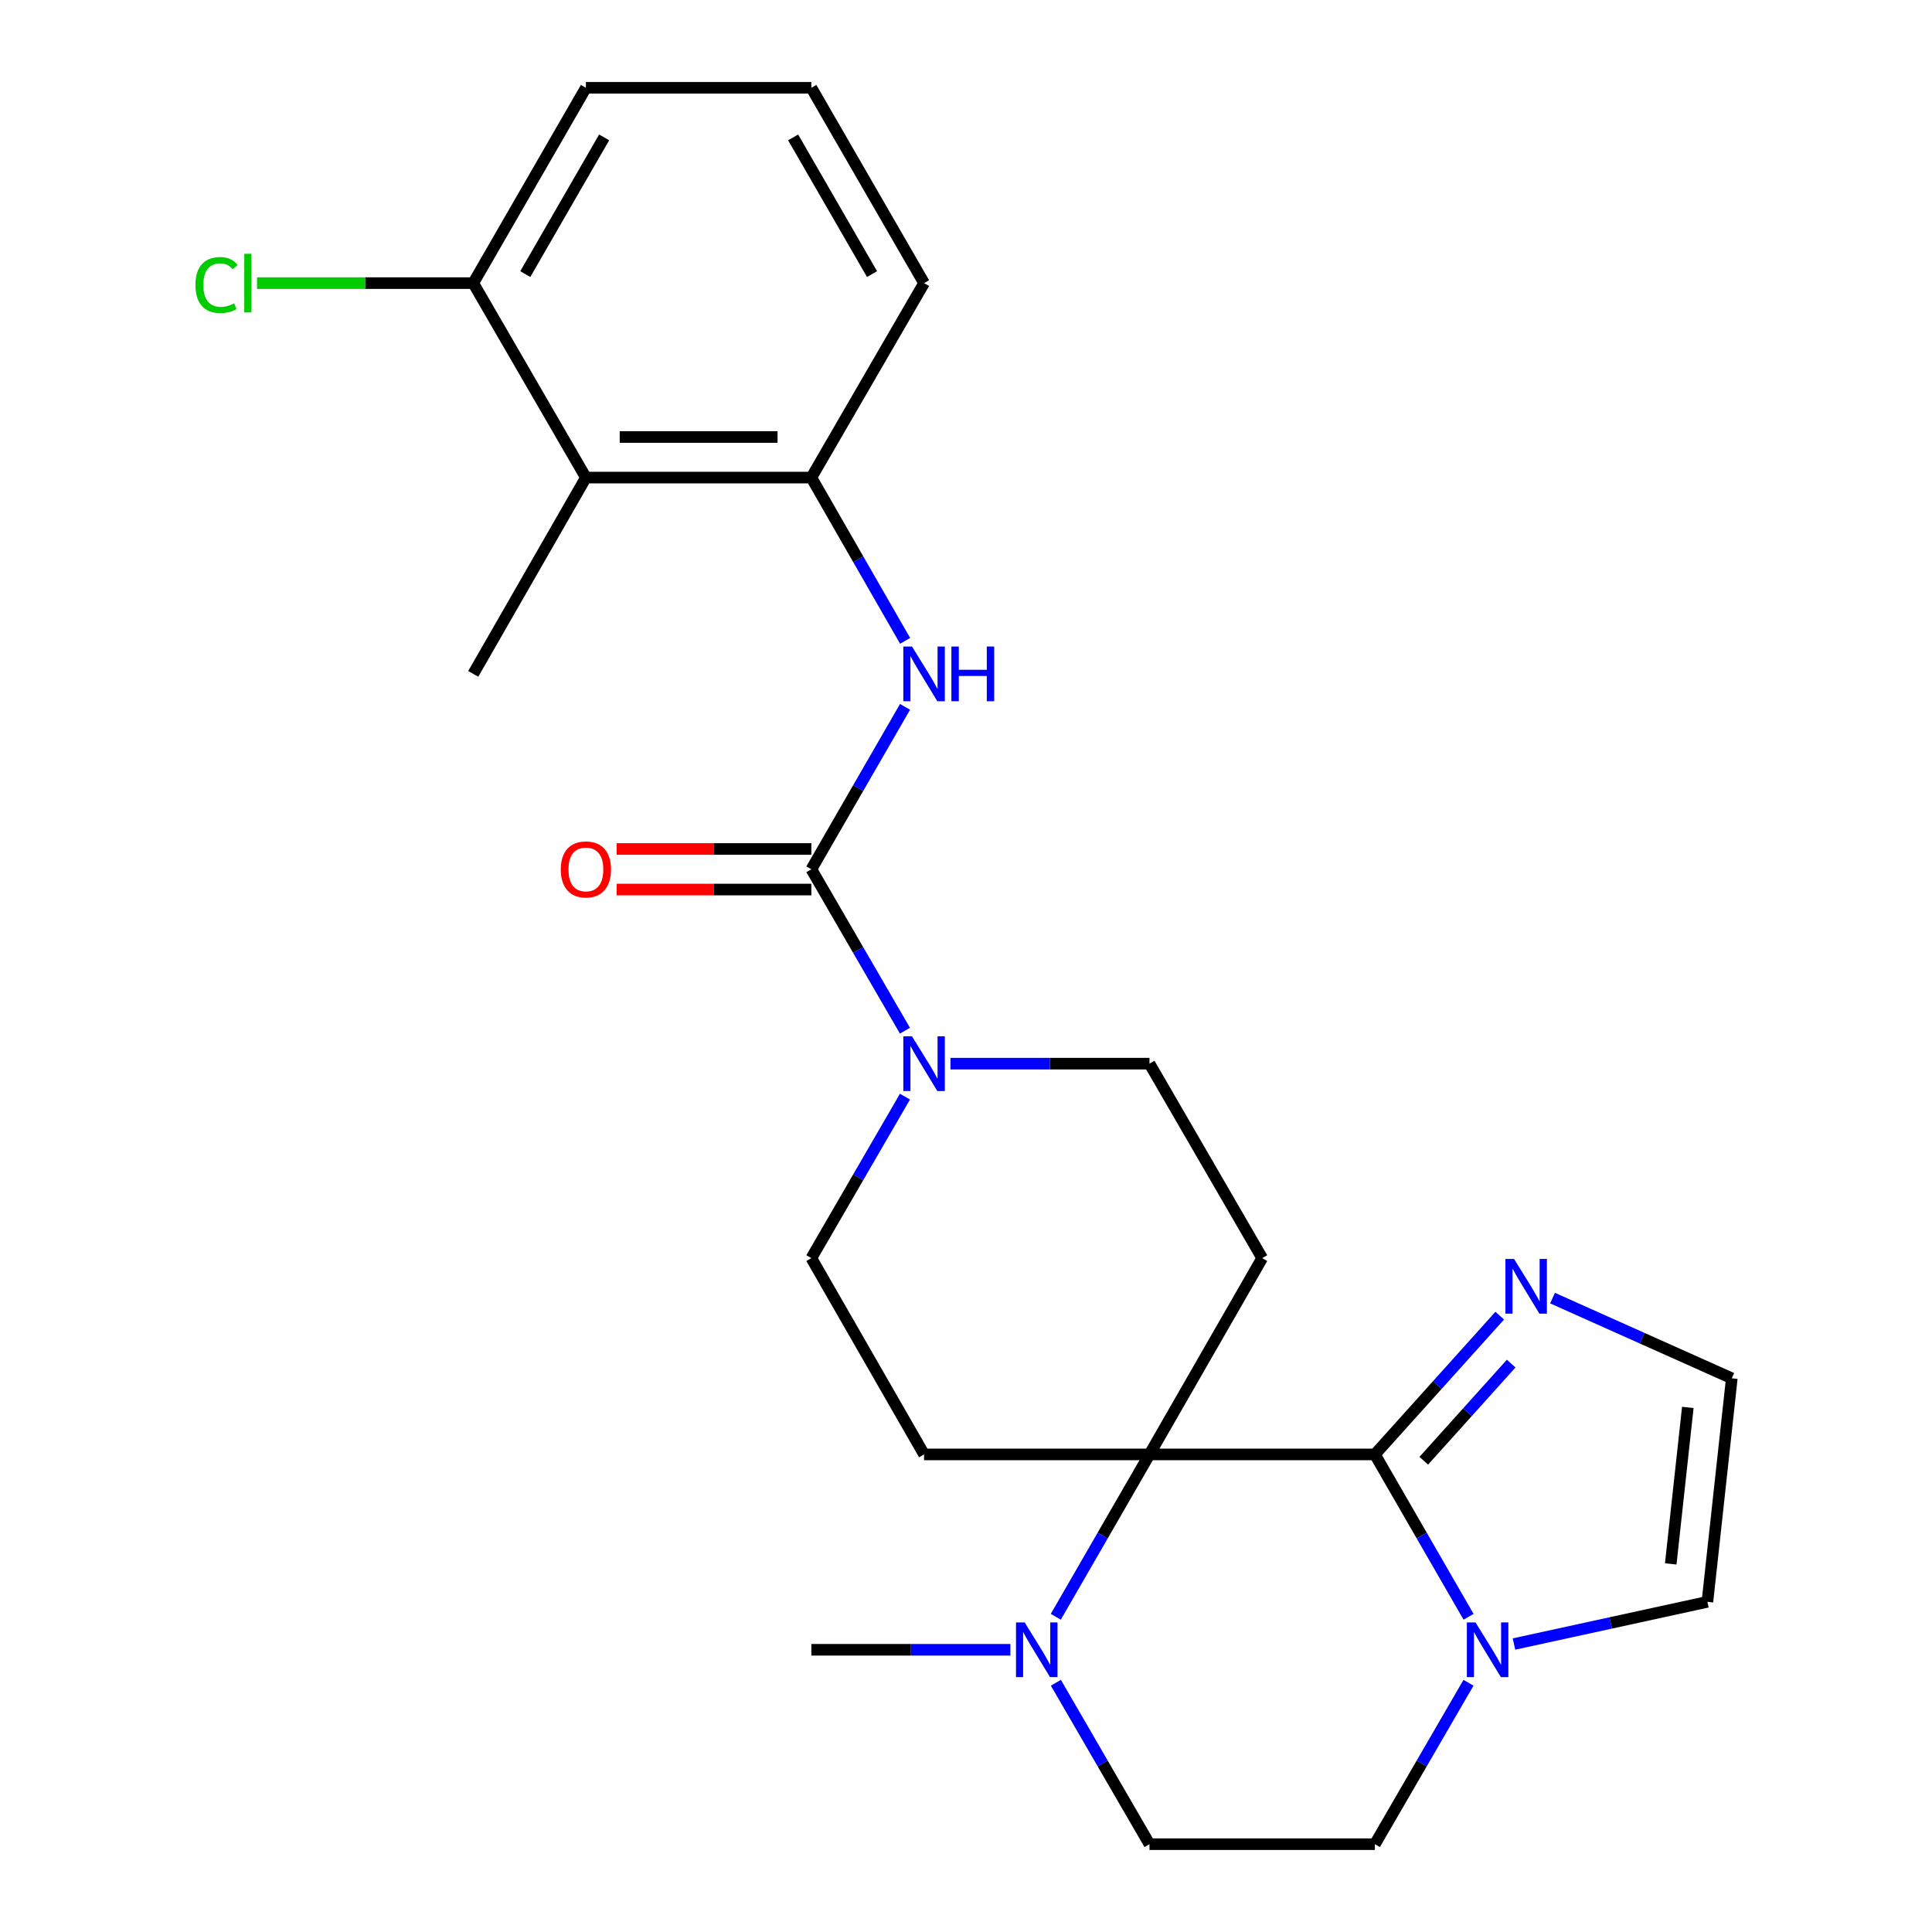 <?xml version='1.0' encoding='iso-8859-1'?>
<svg version='1.1' baseProfile='full'
              xmlns='http://www.w3.org/2000/svg'
                      xmlns:rdkit='http://www.rdkit.org/xml'
                      xmlns:xlink='http://www.w3.org/1999/xlink'
                  xml:space='preserve'
width='1000px' height='1000px' viewBox='0 0 1000 1000'>
<!-- END OF HEADER -->
<rect style='opacity:1.0;fill:#FFFFFF;stroke:none' width='1000' height='1000' x='0' y='0'> </rect>
<path class='bond-0' d='M 594.97,752.804 L 711.642,752.804' style='fill:none;fill-rule:evenodd;stroke:#000000;stroke-width:6px;stroke-linecap:butt;stroke-linejoin:miter;stroke-opacity:1' />
<path class='bond-4' d='M 594.97,752.804 L 570.726,794.825' style='fill:none;fill-rule:evenodd;stroke:#000000;stroke-width:6px;stroke-linecap:butt;stroke-linejoin:miter;stroke-opacity:1' />
<path class='bond-4' d='M 570.726,794.825 L 546.481,836.847' style='fill:none;fill-rule:evenodd;stroke:#0000FF;stroke-width:6px;stroke-linecap:butt;stroke-linejoin:miter;stroke-opacity:1' />
<path class='bond-7' d='M 594.97,752.804 L 653.312,651.204' style='fill:none;fill-rule:evenodd;stroke:#000000;stroke-width:6px;stroke-linecap:butt;stroke-linejoin:miter;stroke-opacity:1' />
<path class='bond-8' d='M 594.97,752.804 L 478.297,752.804' style='fill:none;fill-rule:evenodd;stroke:#000000;stroke-width:6px;stroke-linecap:butt;stroke-linejoin:miter;stroke-opacity:1' />
<path class='bond-2' d='M 711.642,752.804 L 735.887,794.825' style='fill:none;fill-rule:evenodd;stroke:#000000;stroke-width:6px;stroke-linecap:butt;stroke-linejoin:miter;stroke-opacity:1' />
<path class='bond-2' d='M 735.887,794.825 L 760.131,836.847' style='fill:none;fill-rule:evenodd;stroke:#0000FF;stroke-width:6px;stroke-linecap:butt;stroke-linejoin:miter;stroke-opacity:1' />
<path class='bond-6' d='M 711.642,752.804 L 743.955,716.89' style='fill:none;fill-rule:evenodd;stroke:#000000;stroke-width:6px;stroke-linecap:butt;stroke-linejoin:miter;stroke-opacity:1' />
<path class='bond-6' d='M 743.955,716.89 L 776.267,680.976' style='fill:none;fill-rule:evenodd;stroke:#0000FF;stroke-width:6px;stroke-linecap:butt;stroke-linejoin:miter;stroke-opacity:1' />
<path class='bond-6' d='M 736.947,756.075 L 759.565,730.935' style='fill:none;fill-rule:evenodd;stroke:#000000;stroke-width:6px;stroke-linecap:butt;stroke-linejoin:miter;stroke-opacity:1' />
<path class='bond-6' d='M 759.565,730.935 L 782.184,705.796' style='fill:none;fill-rule:evenodd;stroke:#0000FF;stroke-width:6px;stroke-linecap:butt;stroke-linejoin:miter;stroke-opacity:1' />
<path class='bond-1' d='M 419.955,449.929 L 444.178,491.705' style='fill:none;fill-rule:evenodd;stroke:#000000;stroke-width:6px;stroke-linecap:butt;stroke-linejoin:miter;stroke-opacity:1' />
<path class='bond-1' d='M 444.178,491.705 L 468.401,533.481' style='fill:none;fill-rule:evenodd;stroke:#0000FF;stroke-width:6px;stroke-linecap:butt;stroke-linejoin:miter;stroke-opacity:1' />
<path class='bond-5' d='M 419.955,449.929 L 444.2,407.902' style='fill:none;fill-rule:evenodd;stroke:#000000;stroke-width:6px;stroke-linecap:butt;stroke-linejoin:miter;stroke-opacity:1' />
<path class='bond-5' d='M 444.2,407.902 L 468.445,365.875' style='fill:none;fill-rule:evenodd;stroke:#0000FF;stroke-width:6px;stroke-linecap:butt;stroke-linejoin:miter;stroke-opacity:1' />
<path class='bond-15' d='M 419.955,439.43 L 369.566,439.43' style='fill:none;fill-rule:evenodd;stroke:#000000;stroke-width:6px;stroke-linecap:butt;stroke-linejoin:miter;stroke-opacity:1' />
<path class='bond-15' d='M 369.566,439.43 L 319.177,439.43' style='fill:none;fill-rule:evenodd;stroke:#FF0000;stroke-width:6px;stroke-linecap:butt;stroke-linejoin:miter;stroke-opacity:1' />
<path class='bond-15' d='M 419.955,460.429 L 369.566,460.429' style='fill:none;fill-rule:evenodd;stroke:#000000;stroke-width:6px;stroke-linecap:butt;stroke-linejoin:miter;stroke-opacity:1' />
<path class='bond-15' d='M 369.566,460.429 L 319.177,460.429' style='fill:none;fill-rule:evenodd;stroke:#FF0000;stroke-width:6px;stroke-linecap:butt;stroke-linejoin:miter;stroke-opacity:1' />
<path class='bond-14' d='M 783.635,850.948 L 833.694,840.03' style='fill:none;fill-rule:evenodd;stroke:#0000FF;stroke-width:6px;stroke-linecap:butt;stroke-linejoin:miter;stroke-opacity:1' />
<path class='bond-14' d='M 833.694,840.03 L 883.752,829.112' style='fill:none;fill-rule:evenodd;stroke:#000000;stroke-width:6px;stroke-linecap:butt;stroke-linejoin:miter;stroke-opacity:1' />
<path class='bond-26' d='M 760.088,870.993 L 735.865,912.769' style='fill:none;fill-rule:evenodd;stroke:#0000FF;stroke-width:6px;stroke-linecap:butt;stroke-linejoin:miter;stroke-opacity:1' />
<path class='bond-26' d='M 735.865,912.769 L 711.642,954.545' style='fill:none;fill-rule:evenodd;stroke:#000000;stroke-width:6px;stroke-linecap:butt;stroke-linejoin:miter;stroke-opacity:1' />
<path class='bond-3' d='M 468.404,567.618 L 444.18,609.411' style='fill:none;fill-rule:evenodd;stroke:#0000FF;stroke-width:6px;stroke-linecap:butt;stroke-linejoin:miter;stroke-opacity:1' />
<path class='bond-3' d='M 444.18,609.411 L 419.955,651.204' style='fill:none;fill-rule:evenodd;stroke:#000000;stroke-width:6px;stroke-linecap:butt;stroke-linejoin:miter;stroke-opacity:1' />
<path class='bond-25' d='M 491.954,550.549 L 543.462,550.549' style='fill:none;fill-rule:evenodd;stroke:#0000FF;stroke-width:6px;stroke-linecap:butt;stroke-linejoin:miter;stroke-opacity:1' />
<path class='bond-25' d='M 543.462,550.549 L 594.97,550.549' style='fill:none;fill-rule:evenodd;stroke:#000000;stroke-width:6px;stroke-linecap:butt;stroke-linejoin:miter;stroke-opacity:1' />
<path class='bond-17' d='M 546.524,870.993 L 570.747,912.769' style='fill:none;fill-rule:evenodd;stroke:#0000FF;stroke-width:6px;stroke-linecap:butt;stroke-linejoin:miter;stroke-opacity:1' />
<path class='bond-17' d='M 570.747,912.769 L 594.97,954.545' style='fill:none;fill-rule:evenodd;stroke:#000000;stroke-width:6px;stroke-linecap:butt;stroke-linejoin:miter;stroke-opacity:1' />
<path class='bond-20' d='M 522.971,853.926 L 471.463,853.926' style='fill:none;fill-rule:evenodd;stroke:#0000FF;stroke-width:6px;stroke-linecap:butt;stroke-linejoin:miter;stroke-opacity:1' />
<path class='bond-20' d='M 471.463,853.926 L 419.955,853.926' style='fill:none;fill-rule:evenodd;stroke:#000000;stroke-width:6px;stroke-linecap:butt;stroke-linejoin:miter;stroke-opacity:1' />
<path class='bond-9' d='M 468.484,331.707 L 444.22,289.452' style='fill:none;fill-rule:evenodd;stroke:#0000FF;stroke-width:6px;stroke-linecap:butt;stroke-linejoin:miter;stroke-opacity:1' />
<path class='bond-9' d='M 444.22,289.452 L 419.955,247.196' style='fill:none;fill-rule:evenodd;stroke:#000000;stroke-width:6px;stroke-linecap:butt;stroke-linejoin:miter;stroke-opacity:1' />
<path class='bond-11' d='M 803.589,671.896 L 849.982,692.652' style='fill:none;fill-rule:evenodd;stroke:#0000FF;stroke-width:6px;stroke-linecap:butt;stroke-linejoin:miter;stroke-opacity:1' />
<path class='bond-11' d='M 849.982,692.652 L 896.375,713.408' style='fill:none;fill-rule:evenodd;stroke:#000000;stroke-width:6px;stroke-linecap:butt;stroke-linejoin:miter;stroke-opacity:1' />
<path class='bond-12' d='M 653.312,651.204 L 594.97,550.549' style='fill:none;fill-rule:evenodd;stroke:#000000;stroke-width:6px;stroke-linecap:butt;stroke-linejoin:miter;stroke-opacity:1' />
<path class='bond-13' d='M 478.297,752.804 L 419.955,651.204' style='fill:none;fill-rule:evenodd;stroke:#000000;stroke-width:6px;stroke-linecap:butt;stroke-linejoin:miter;stroke-opacity:1' />
<path class='bond-10' d='M 419.955,247.196 L 303.259,247.196' style='fill:none;fill-rule:evenodd;stroke:#000000;stroke-width:6px;stroke-linecap:butt;stroke-linejoin:miter;stroke-opacity:1' />
<path class='bond-10' d='M 402.451,226.197 L 320.764,226.197' style='fill:none;fill-rule:evenodd;stroke:#000000;stroke-width:6px;stroke-linecap:butt;stroke-linejoin:miter;stroke-opacity:1' />
<path class='bond-21' d='M 419.955,247.196 L 478.297,146.541' style='fill:none;fill-rule:evenodd;stroke:#000000;stroke-width:6px;stroke-linecap:butt;stroke-linejoin:miter;stroke-opacity:1' />
<path class='bond-18' d='M 303.259,247.196 L 244.952,146.541' style='fill:none;fill-rule:evenodd;stroke:#000000;stroke-width:6px;stroke-linecap:butt;stroke-linejoin:miter;stroke-opacity:1' />
<path class='bond-22' d='M 303.259,247.196 L 244.952,348.796' style='fill:none;fill-rule:evenodd;stroke:#000000;stroke-width:6px;stroke-linecap:butt;stroke-linejoin:miter;stroke-opacity:1' />
<path class='bond-27' d='M 896.375,713.408 L 883.752,829.112' style='fill:none;fill-rule:evenodd;stroke:#000000;stroke-width:6px;stroke-linecap:butt;stroke-linejoin:miter;stroke-opacity:1' />
<path class='bond-27' d='M 873.606,728.486 L 864.77,809.479' style='fill:none;fill-rule:evenodd;stroke:#000000;stroke-width:6px;stroke-linecap:butt;stroke-linejoin:miter;stroke-opacity:1' />
<path class='bond-16' d='M 711.642,954.545 L 594.97,954.545' style='fill:none;fill-rule:evenodd;stroke:#000000;stroke-width:6px;stroke-linecap:butt;stroke-linejoin:miter;stroke-opacity:1' />
<path class='bond-19' d='M 244.952,146.541 L 188.995,146.541' style='fill:none;fill-rule:evenodd;stroke:#000000;stroke-width:6px;stroke-linecap:butt;stroke-linejoin:miter;stroke-opacity:1' />
<path class='bond-19' d='M 188.995,146.541 L 133.037,146.541' style='fill:none;fill-rule:evenodd;stroke:#00CC00;stroke-width:6px;stroke-linecap:butt;stroke-linejoin:miter;stroke-opacity:1' />
<path class='bond-28' d='M 244.952,146.541 L 303.259,45.455' style='fill:none;fill-rule:evenodd;stroke:#000000;stroke-width:6px;stroke-linecap:butt;stroke-linejoin:miter;stroke-opacity:1' />
<path class='bond-28' d='M 271.888,141.87 L 312.703,71.109' style='fill:none;fill-rule:evenodd;stroke:#000000;stroke-width:6px;stroke-linecap:butt;stroke-linejoin:miter;stroke-opacity:1' />
<path class='bond-23' d='M 478.297,146.541 L 419.955,45.455' style='fill:none;fill-rule:evenodd;stroke:#000000;stroke-width:6px;stroke-linecap:butt;stroke-linejoin:miter;stroke-opacity:1' />
<path class='bond-23' d='M 451.359,141.875 L 410.519,71.114' style='fill:none;fill-rule:evenodd;stroke:#000000;stroke-width:6px;stroke-linecap:butt;stroke-linejoin:miter;stroke-opacity:1' />
<path class='bond-24' d='M 419.955,45.455 L 303.259,45.455' style='fill:none;fill-rule:evenodd;stroke:#000000;stroke-width:6px;stroke-linecap:butt;stroke-linejoin:miter;stroke-opacity:1' />
<path  class='atom-3' d='M 763.724 839.766
L 773.004 854.766
Q 773.924 856.246, 775.404 858.926
Q 776.884 861.606, 776.964 861.766
L 776.964 839.766
L 780.724 839.766
L 780.724 868.086
L 776.844 868.086
L 766.884 851.686
Q 765.724 849.766, 764.484 847.566
Q 763.284 845.366, 762.924 844.686
L 762.924 868.086
L 759.244 868.086
L 759.244 839.766
L 763.724 839.766
' fill='#0000FF'/>
<path  class='atom-4' d='M 472.037 536.389
L 481.317 551.389
Q 482.237 552.869, 483.717 555.549
Q 485.197 558.229, 485.277 558.389
L 485.277 536.389
L 489.037 536.389
L 489.037 564.709
L 485.157 564.709
L 475.197 548.309
Q 474.037 546.389, 472.797 544.189
Q 471.597 541.989, 471.237 541.309
L 471.237 564.709
L 467.557 564.709
L 467.557 536.389
L 472.037 536.389
' fill='#0000FF'/>
<path  class='atom-5' d='M 530.368 839.766
L 539.648 854.766
Q 540.568 856.246, 542.048 858.926
Q 543.528 861.606, 543.608 861.766
L 543.608 839.766
L 547.368 839.766
L 547.368 868.086
L 543.488 868.086
L 533.528 851.686
Q 532.368 849.766, 531.128 847.566
Q 529.928 845.366, 529.568 844.686
L 529.568 868.086
L 525.888 868.086
L 525.888 839.766
L 530.368 839.766
' fill='#0000FF'/>
<path  class='atom-6' d='M 472.037 334.636
L 481.317 349.636
Q 482.237 351.116, 483.717 353.796
Q 485.197 356.476, 485.277 356.636
L 485.277 334.636
L 489.037 334.636
L 489.037 362.956
L 485.157 362.956
L 475.197 346.556
Q 474.037 344.636, 472.797 342.436
Q 471.597 340.236, 471.237 339.556
L 471.237 362.956
L 467.557 362.956
L 467.557 334.636
L 472.037 334.636
' fill='#0000FF'/>
<path  class='atom-6' d='M 492.437 334.636
L 496.277 334.636
L 496.277 346.676
L 510.757 346.676
L 510.757 334.636
L 514.597 334.636
L 514.597 362.956
L 510.757 362.956
L 510.757 349.876
L 496.277 349.876
L 496.277 362.956
L 492.437 362.956
L 492.437 334.636
' fill='#0000FF'/>
<path  class='atom-7' d='M 783.673 651.627
L 792.953 666.627
Q 793.873 668.107, 795.353 670.787
Q 796.833 673.467, 796.913 673.627
L 796.913 651.627
L 800.673 651.627
L 800.673 679.947
L 796.793 679.947
L 786.833 663.547
Q 785.673 661.627, 784.433 659.427
Q 783.233 657.227, 782.873 656.547
L 782.873 679.947
L 779.193 679.947
L 779.193 651.627
L 783.673 651.627
' fill='#0000FF'/>
<path  class='atom-16' d='M 290.259 450.009
Q 290.259 443.209, 293.619 439.409
Q 296.979 435.609, 303.259 435.609
Q 309.539 435.609, 312.899 439.409
Q 316.259 443.209, 316.259 450.009
Q 316.259 456.889, 312.859 460.809
Q 309.459 464.689, 303.259 464.689
Q 297.019 464.689, 293.619 460.809
Q 290.259 456.929, 290.259 450.009
M 303.259 461.489
Q 307.579 461.489, 309.899 458.609
Q 312.259 455.689, 312.259 450.009
Q 312.259 444.449, 309.899 441.649
Q 307.579 438.809, 303.259 438.809
Q 298.939 438.809, 296.579 441.609
Q 294.259 444.409, 294.259 450.009
Q 294.259 455.729, 296.579 458.609
Q 298.939 461.489, 303.259 461.489
' fill='#FF0000'/>
<path  class='atom-20' d='M 101.16 147.521
Q 101.16 140.481, 104.44 136.801
Q 107.76 133.081, 114.04 133.081
Q 119.88 133.081, 123 137.201
L 120.36 139.361
Q 118.08 136.361, 114.04 136.361
Q 109.76 136.361, 107.48 139.241
Q 105.24 142.081, 105.24 147.521
Q 105.24 153.121, 107.56 156.001
Q 109.92 158.881, 114.48 158.881
Q 117.6 158.881, 121.24 157.001
L 122.36 160.001
Q 120.88 160.961, 118.64 161.521
Q 116.4 162.081, 113.92 162.081
Q 107.76 162.081, 104.44 158.321
Q 101.16 154.561, 101.16 147.521
' fill='#00CC00'/>
<path  class='atom-20' d='M 126.44 131.361
L 130.12 131.361
L 130.12 161.721
L 126.44 161.721
L 126.44 131.361
' fill='#00CC00'/>
</svg>
